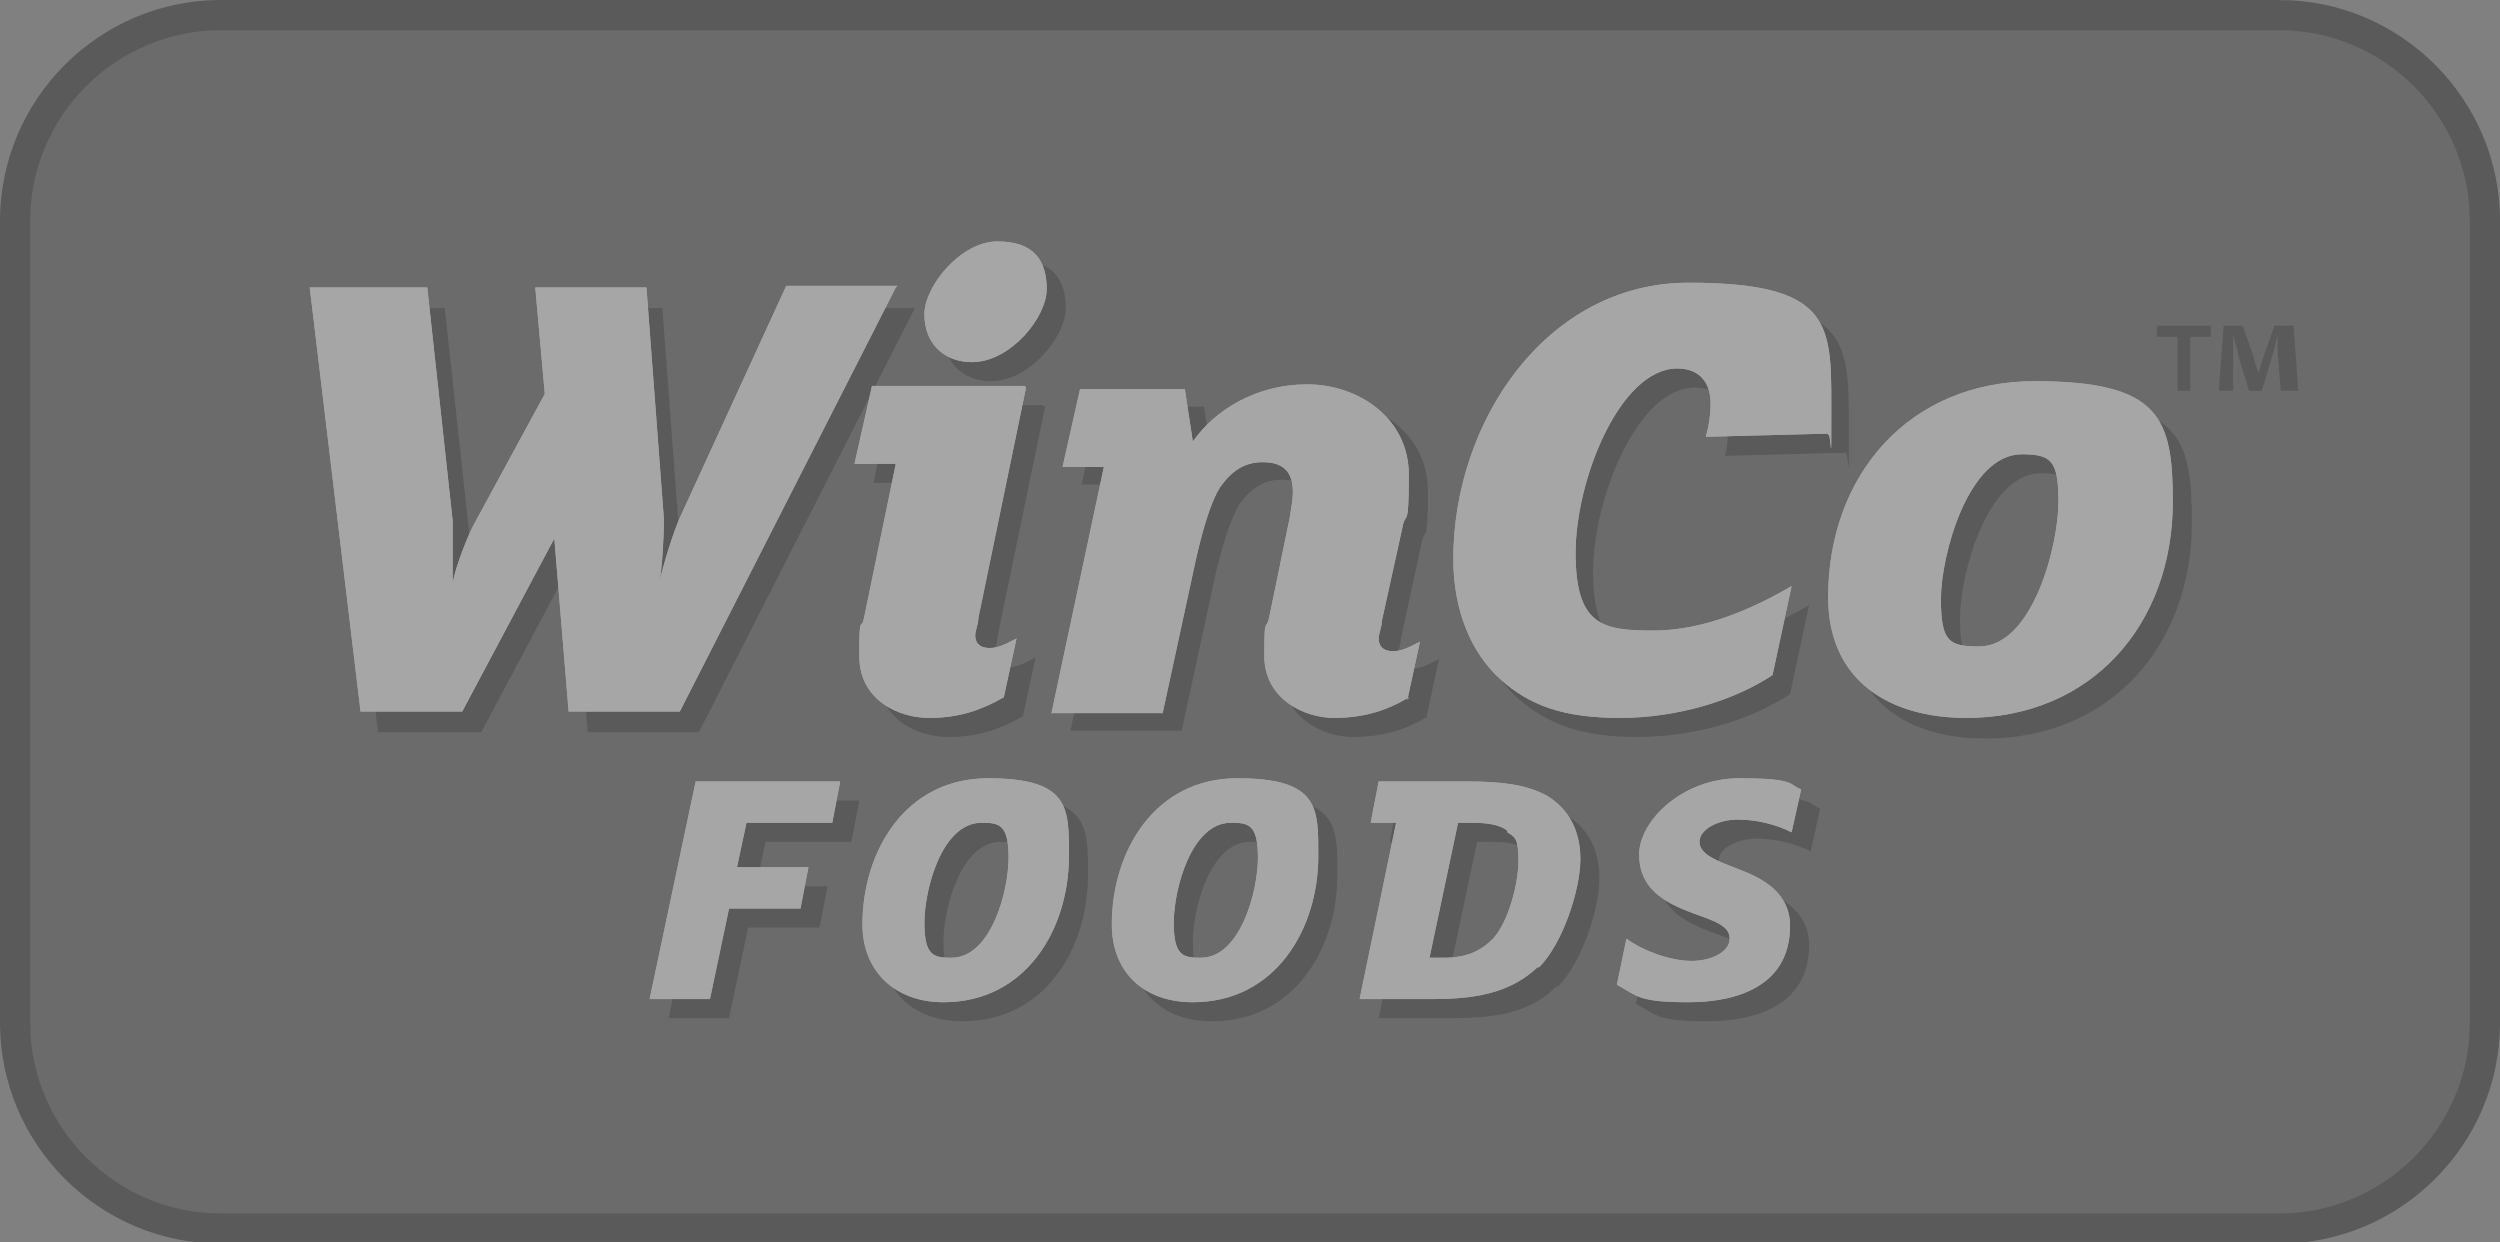 <?xml version="1.0" encoding="UTF-8"?> <svg xmlns="http://www.w3.org/2000/svg" viewBox="0 0 157.4 78.2"><rect x="0" y="0" width="157.4" height="78.2" fill="#808080" stroke="none"/><defs><style>.uuid-f9a30c15-2045-4be3-a644-673f552bd536{fill:#383838;}.uuid-f9a30c15-2045-4be3-a644-673f552bd536,.uuid-6441a988-7124-4a4a-bdfc-6a5db613b8a6,.uuid-daa8ac5f-683a-48ec-9dd8-49ab9183637f{stroke-width:0px;}.uuid-6441a988-7124-4a4a-bdfc-6a5db613b8a6{fill:#000;}.uuid-8998b40b-6aa3-4c99-801e-b34d608afab3{isolation:isolate;}.uuid-89b1d4dc-e997-4fea-92b0-e7b2ad45ee59{opacity:.3;}.uuid-daa8ac5f-683a-48ec-9dd8-49ab9183637f{fill:#fff;}.uuid-6e465657-6dbd-446d-806e-27751a99e11c{fill:none;stroke:#000;stroke-miterlimit:10;stroke-width:3.8px;}.uuid-6e465657-6dbd-446d-806e-27751a99e11c,.uuid-8581bd7c-9b1a-4326-a9cf-af296f808056{mix-blend-mode:multiply;}</style></defs><g class="uuid-8998b40b-6aa3-4c99-801e-b34d608afab3"><g id="uuid-dc922a7f-0169-433c-8ad8-44d456d29779"><g id="uuid-b1ea9bed-3d2a-4dfb-a234-e4a8b9cf9fda"><g class="uuid-89b1d4dc-e997-4fea-92b0-e7b2ad45ee59"><path class="uuid-6e465657-6dbd-446d-806e-27751a99e11c" d="M143.5,1.9H13.9C7.3,1.9,1.9,7.3,1.9,13.9v50.5c0,6.6,5.4,12,12,12h129.6c6.6,0,12-5.4,12-12V13.9c0-6.6-5.4-12-12-12Z"></path><path class="uuid-f9a30c15-2045-4be3-a644-673f552bd536" d="M143.5,1.9H13.9C7.3,1.9,1.9,7.3,1.9,13.9v50.5c0,6.6,5.4,12,12,12h129.6c6.6,0,12-5.4,12-12V13.9c0-6.6-5.4-12-12-12Z"></path><path class="uuid-6441a988-7124-4a4a-bdfc-6a5db613b8a6" d="M57.6,19.4l-13.6,26.7h-7l-.9-10.9-5.8,10.9h-6.5l-3.2-26.7h7.4l1.6,14.7c0,.7,0,2.9,0,3.9h0c.2-1.1,1-3.1,1.3-3.8l4.4-8.1-.6-6.7h7l1.1,14.7c0,1-.1,3.1-.3,4h0c.3-1.3.9-3.2,1.3-4.1l6.7-14.6h7.1Z"></path><path class="uuid-6441a988-7124-4a4a-bdfc-6a5db613b8a6" d="M65.8,25.6l-3,14.5c0,.4-.2.8-.2,1.1,0,.5.3.8.9.8s1.1-.3,1.7-.6l-.8,3.7c-1.4.8-2.8,1.3-4.7,1.3s-4.4-1.1-4.4-3.9.1-1.5.3-2.4l2-9.7h-2.6l1-4.9h9.6ZM62.4,24c-1.8,0-3-1.2-3-3s2.3-4.6,4.6-4.6,3.1,1.2,3.1,3-2.3,4.6-4.7,4.6Z"></path><path class="uuid-6441a988-7124-4a4a-bdfc-6a5db613b8a6" d="M89.9,45.1c-1.3.8-2.8,1.3-4.7,1.3s-4.4-1.2-4.4-3.9.1-1.5.3-2.4l1.3-6.3c.1-.6.2-1.2.2-1.7,0-1.3-.7-1.9-1.9-1.9s-2,.6-2.7,1.6c-.5.9-1,2.3-1.5,4.5l-2.1,9.7h-7l3.3-15.5h-2.6l1.1-4.9h6.6l.5,3.2c1.4-2,4-3.6,7.2-3.6s6.4,2.1,6.4,5.7-.2,2.2-.4,3.3l-1.3,6c0,.4-.2.8-.2,1.1,0,.5.3.8.9.8s1.1-.3,1.7-.6l-.8,3.7Z"></path><path class="uuid-6441a988-7124-4a4a-bdfc-6a5db613b8a6" d="M116.3,28.5l-7.7.2c.2-.7.2-1.4.2-2.1,0-1.2-.6-2.2-2.1-2.2-3.6,0-6.4,7-6.4,11.6s1.7,4.9,4.9,4.9,6.3-1.4,8.7-2.8l-1.2,5.6c-2.4,1.6-6,2.7-9.6,2.7s-5.6-.8-7.5-2.4c-1.9-1.7-3-4.4-3-7.6,0-8.7,5.9-17.4,14.8-17.4s9,2.5,9,7.6,0,1.7-.2,2Z"></path><path class="uuid-6441a988-7124-4a4a-bdfc-6a5db613b8a6" d="M125,46.5c-4.8,0-8.6-2.3-8.6-7.6,0-7.7,5.1-13.6,13-13.6s8.6,2.3,8.6,7.6c0,7.7-5.1,13.6-13,13.6ZM128.5,29.8c-3.4,0-5.1,6.4-5.1,9.1s.5,3,2.4,3c3.4,0,5-6.4,5-9.1s-.5-3-2.4-3Z"></path><path class="uuid-6441a988-7124-4a4a-bdfc-6a5db613b8a6" d="M54.1,50.4l-.5,2.6h-5.4l-.6,2.8h4.5l-.5,2.6h-4.5l-1.2,5.7h-3.8l2.9-13.7h9.2Z"></path><path class="uuid-6441a988-7124-4a4a-bdfc-6a5db613b8a6" d="M60.6,64.3c-3.1,0-5.1-1.9-5.1-4.9,0-4.6,2.7-9.2,7.9-9.2s5.1,1.9,5.1,4.9c0,4.6-2.7,9.2-7.9,9.2ZM63,53c-2.5,0-3.6,4.2-3.6,6.3s.6,2.2,1.7,2.2c2.5,0,3.6-4.2,3.6-6.3s-.6-2.2-1.7-2.2Z"></path><path class="uuid-6441a988-7124-4a4a-bdfc-6a5db613b8a6" d="M76.3,64.3c-3.1,0-5.1-1.9-5.1-4.9,0-4.6,2.7-9.2,7.9-9.2s5.1,1.9,5.1,4.9c0,4.6-2.7,9.2-7.9,9.2ZM78.7,53c-2.5,0-3.6,4.2-3.6,6.3s.6,2.2,1.7,2.2c2.5,0,3.6-4.2,3.6-6.3s-.6-2.2-1.7-2.2Z"></path><path class="uuid-6441a988-7124-4a4a-bdfc-6a5db613b8a6" d="M98,62.1c-1.5,1.5-3.4,2-6.5,2h-4.7l2.3-11.1h-1.6l.5-2.6h5.5c2.3,0,3.8.2,5.1.9,1.3.8,2.1,2.1,2.1,4s-1.1,5.3-2.6,6.8ZM96.1,53.5c-.5-.4-1.3-.5-2.3-.5h-.8l-1.8,8.5h.9c1.4,0,2.3-.4,3.1-1.2,1-1.1,1.6-3.5,1.6-4.9s-.2-1.5-.7-1.8Z"></path><path class="uuid-6441a988-7124-4a4a-bdfc-6a5db613b8a6" d="M114,53.6c-1-.5-2.2-.8-3.4-.8s-2.4.6-2.4,1.4,1.1,1.2,2.4,1.7c1.6.6,3.3,1.5,3.3,3.6,0,3.7-3.2,4.8-6.4,4.8s-3.2-.4-4.5-1.1l.6-2.9c1.1.8,2.8,1.4,4.1,1.4s2.4-.6,2.4-1.4-.9-1.1-2.3-1.6c-1.9-.7-3.4-1.6-3.4-3.7s2.7-4.8,6.3-4.8,3.1.4,3.9.7l-.6,2.7Z"></path><path class="uuid-daa8ac5f-683a-48ec-9dd8-49ab9183637f" d="M56.4,18.1l-13.6,26.7h-7l-.9-10.9-5.8,10.9h-6.4l-3.2-26.7h7.4l1.6,14.7c0,.7,0,2.9,0,3.9h0c.2-1.1,1-3.1,1.4-3.8l4.4-8.1-.6-6.7h7l1.1,14.6c0,1-.1,3.1-.3,4h0c.3-1.3.9-3.2,1.3-4.1l6.7-14.6h7Z"></path><path class="uuid-daa8ac5f-683a-48ec-9dd8-49ab9183637f" d="M64.6,24.4l-3,14.5c0,.4-.2.8-.2,1.1,0,.5.3.8.9.8s1.1-.3,1.7-.6l-.8,3.7c-1.4.8-2.8,1.3-4.7,1.3s-4.4-1.1-4.4-3.9.1-1.5.3-2.4l2-9.7h-2.6l1.1-4.9h9.6ZM61.2,22.8c-1.8,0-3-1.2-3-3s2.3-4.6,4.6-4.6,3.1,1.2,3.1,3-2.3,4.6-4.7,4.6Z"></path><path class="uuid-daa8ac5f-683a-48ec-9dd8-49ab9183637f" d="M88.7,43.9c-1.3.8-2.8,1.3-4.7,1.3s-4.4-1.2-4.4-3.9.1-1.5.3-2.4l1.3-6.3c.1-.6.2-1.2.2-1.6,0-1.4-.7-1.9-1.9-1.9s-2,.6-2.7,1.6c-.5.8-1,2.3-1.5,4.5l-2.1,9.7h-7l3.3-15.5h-2.6l1.1-4.9h6.6l.5,3.3c1.4-2,4-3.6,7.2-3.6s6.4,2.1,6.4,5.7-.2,2.2-.4,3.3l-1.3,5.9c0,.4-.2.8-.2,1.1,0,.5.3.8.9.8s1.1-.3,1.7-.6l-.8,3.7Z"></path><path class="uuid-daa8ac5f-683a-48ec-9dd8-49ab9183637f" d="M115.1,27.3l-7.7.2c.2-.7.3-1.4.3-2.1,0-1.2-.6-2.2-2.1-2.2-3.6,0-6.4,7-6.4,11.6s1.7,4.9,4.9,4.9,6.3-1.4,8.7-2.8l-1.2,5.6c-2.4,1.6-6,2.7-9.6,2.7s-5.7-.8-7.5-2.4c-1.9-1.7-3-4.4-3-7.6,0-8.7,5.9-17.4,14.8-17.4s9,2.5,9,7.6,0,1.7-.2,2Z"></path><path class="uuid-daa8ac5f-683a-48ec-9dd8-49ab9183637f" d="M123.8,45.2c-4.8,0-8.7-2.3-8.7-7.6,0-7.7,5.1-13.6,13-13.6s8.7,2.3,8.7,7.6c0,7.7-5.1,13.6-13,13.6ZM127.3,28.6c-3.4,0-5.1,6.4-5.1,9.1s.5,3,2.4,3c3.4,0,5-6.4,5-9.1s-.5-3-2.4-3Z"></path><path class="uuid-daa8ac5f-683a-48ec-9dd8-49ab9183637f" d="M52.9,49.2l-.5,2.6h-5.4l-.6,2.8h4.5l-.5,2.6h-4.5l-1.2,5.7h-3.8l2.9-13.7h9.2Z"></path><path class="uuid-daa8ac5f-683a-48ec-9dd8-49ab9183637f" d="M59.4,63.1c-3,0-5.1-1.9-5.1-4.9,0-4.6,2.7-9.2,7.9-9.2s5.1,1.9,5.1,4.9c0,4.6-2.7,9.2-7.9,9.2ZM61.8,51.8c-2.5,0-3.6,4.2-3.6,6.3s.6,2.2,1.7,2.2c2.5,0,3.6-4.2,3.6-6.3s-.6-2.2-1.7-2.2Z"></path><path class="uuid-daa8ac5f-683a-48ec-9dd8-49ab9183637f" d="M75.1,63.1c-3.1,0-5.1-1.9-5.1-4.9,0-4.6,2.7-9.2,7.9-9.2s5.1,1.9,5.1,4.9c0,4.6-2.7,9.2-7.9,9.2ZM77.5,51.8c-2.5,0-3.6,4.2-3.6,6.3s.6,2.2,1.7,2.2c2.5,0,3.6-4.2,3.6-6.3s-.6-2.2-1.7-2.2Z"></path><path class="uuid-daa8ac5f-683a-48ec-9dd8-49ab9183637f" d="M96.8,60.9c-1.5,1.4-3.4,2-6.5,2h-4.7l2.3-11.1h-1.6l.5-2.6h5.5c2.3,0,3.8.2,5.1.9,1.3.8,2.1,2.1,2.1,4s-1.1,5.3-2.6,6.8ZM94.9,52.3c-.5-.4-1.3-.5-2.3-.5h-.8l-1.8,8.5h.9c1.4,0,2.3-.4,3.1-1.2,1-1.1,1.6-3.5,1.6-4.9s-.2-1.5-.7-1.8Z"></path><path class="uuid-daa8ac5f-683a-48ec-9dd8-49ab9183637f" d="M112.8,52.4c-1-.5-2.2-.8-3.4-.8s-2.4.6-2.4,1.4,1.1,1.2,2.4,1.7c1.6.6,3.3,1.5,3.3,3.6,0,3.7-3.2,4.8-6.4,4.8s-3.2-.4-4.5-1.1l.6-2.9c1.1.8,2.8,1.4,4.1,1.4s2.4-.6,2.4-1.4-.9-1.1-2.3-1.6c-1.9-.7-3.4-1.6-3.4-3.7s2.7-4.8,6.3-4.8,3.1.4,3.9.7l-.6,2.7Z"></path><path class="uuid-daa8ac5f-683a-48ec-9dd8-49ab9183637f" d="M56.4,18.1l-13.6,26.7h-7l-.9-10.9-5.8,10.9h-6.4l-3.2-26.7h7.4l1.6,14.7c0,.7,0,2.9,0,3.9h0c.2-1.1,1-3.1,1.4-3.8l4.4-8.1-.6-6.7h7l1.1,14.6c0,1-.1,3.1-.3,4h0c.3-1.3.9-3.2,1.3-4.1l6.7-14.6h7Z"></path><path class="uuid-daa8ac5f-683a-48ec-9dd8-49ab9183637f" d="M64.6,24.4l-3,14.5c0,.4-.2.8-.2,1.1,0,.5.3.8.9.8s1.1-.3,1.7-.6l-.8,3.7c-1.4.8-2.8,1.3-4.7,1.3s-4.4-1.1-4.4-3.9.1-1.5.3-2.4l2-9.7h-2.6l1.1-4.9h9.6ZM61.2,22.8c-1.8,0-3-1.2-3-3s2.3-4.6,4.6-4.6,3.1,1.2,3.1,3-2.3,4.6-4.7,4.6Z"></path><path class="uuid-daa8ac5f-683a-48ec-9dd8-49ab9183637f" d="M88.7,43.9c-1.3.8-2.8,1.3-4.7,1.3s-4.4-1.2-4.4-3.9.1-1.5.3-2.4l1.3-6.3c.1-.6.2-1.2.2-1.6,0-1.4-.7-1.9-1.9-1.9s-2,.6-2.7,1.6c-.5.8-1,2.3-1.5,4.5l-2.1,9.7h-7l3.3-15.5h-2.6l1.1-4.9h6.6l.5,3.3c1.4-2,4-3.6,7.2-3.6s6.4,2.1,6.4,5.7-.2,2.2-.4,3.3l-1.3,5.9c0,.4-.2.8-.2,1.1,0,.5.3.8.9.8s1.1-.3,1.7-.6l-.8,3.7Z"></path><path class="uuid-daa8ac5f-683a-48ec-9dd8-49ab9183637f" d="M115.1,27.3l-7.7.2c.2-.7.3-1.4.3-2.1,0-1.2-.6-2.2-2.1-2.2-3.6,0-6.4,7-6.4,11.6s1.7,4.9,4.9,4.9,6.3-1.4,8.7-2.8l-1.2,5.6c-2.4,1.6-6,2.7-9.6,2.7s-5.7-.8-7.5-2.4c-1.9-1.7-3-4.4-3-7.6,0-8.7,5.9-17.4,14.8-17.4s9,2.5,9,7.6,0,1.7-.2,2Z"></path><path class="uuid-daa8ac5f-683a-48ec-9dd8-49ab9183637f" d="M123.8,45.2c-4.8,0-8.7-2.3-8.7-7.6,0-7.7,5.1-13.6,13-13.6s8.7,2.3,8.7,7.6c0,7.7-5.1,13.6-13,13.6ZM127.3,28.6c-3.4,0-5.1,6.4-5.1,9.1s.5,3,2.4,3c3.4,0,5-6.4,5-9.1s-.5-3-2.4-3Z"></path><path class="uuid-daa8ac5f-683a-48ec-9dd8-49ab9183637f" d="M52.9,49.2l-.5,2.6h-5.4l-.6,2.8h4.5l-.5,2.6h-4.5l-1.2,5.7h-3.8l2.9-13.7h9.2Z"></path><path class="uuid-daa8ac5f-683a-48ec-9dd8-49ab9183637f" d="M59.4,63.1c-3,0-5.1-1.9-5.1-4.9,0-4.6,2.7-9.2,7.9-9.2s5.1,1.9,5.1,4.9c0,4.6-2.7,9.2-7.9,9.2ZM61.8,51.8c-2.5,0-3.6,4.2-3.6,6.3s.6,2.2,1.7,2.2c2.5,0,3.6-4.2,3.6-6.3s-.6-2.2-1.7-2.2Z"></path><path class="uuid-daa8ac5f-683a-48ec-9dd8-49ab9183637f" d="M75.1,63.1c-3.1,0-5.1-1.9-5.1-4.9,0-4.6,2.7-9.2,7.9-9.2s5.1,1.9,5.1,4.9c0,4.6-2.7,9.2-7.9,9.2ZM77.5,51.8c-2.5,0-3.6,4.2-3.6,6.3s.6,2.2,1.7,2.2c2.5,0,3.6-4.2,3.6-6.3s-.6-2.2-1.7-2.2Z"></path><path class="uuid-daa8ac5f-683a-48ec-9dd8-49ab9183637f" d="M96.8,60.9c-1.5,1.4-3.4,2-6.5,2h-4.7l2.3-11.1h-1.6l.5-2.6h5.5c2.3,0,3.8.2,5.1.9,1.3.8,2.1,2.1,2.1,4s-1.1,5.3-2.6,6.8ZM94.9,52.3c-.5-.4-1.3-.5-2.3-.5h-.8l-1.8,8.5h.9c1.4,0,2.3-.4,3.1-1.2,1-1.1,1.6-3.5,1.6-4.9s-.2-1.5-.7-1.8Z"></path><path class="uuid-daa8ac5f-683a-48ec-9dd8-49ab9183637f" d="M112.8,52.4c-1-.5-2.2-.8-3.4-.8s-2.4.6-2.4,1.4,1.1,1.2,2.4,1.7c1.6.6,3.3,1.5,3.3,3.6,0,3.7-3.2,4.8-6.4,4.8s-3.2-.4-4.5-1.1l.6-2.9c1.1.8,2.8,1.4,4.1,1.4s2.4-.6,2.4-1.4-.9-1.1-2.3-1.6c-1.9-.7-3.4-1.6-3.4-3.7s2.7-4.8,6.3-4.8,3.1.4,3.9.7l-.6,2.7Z"></path><g class="uuid-8581bd7c-9b1a-4326-a9cf-af296f808056"><path class="uuid-6441a988-7124-4a4a-bdfc-6a5db613b8a6" d="M139.2,20.5v.7h-1.3v3.4h-.8v-3.4h-1.3v-.7h3.4ZM143.6,24.6l-.2-2.4c0-.3,0-.7,0-1.1h0c-.1.4-.2.8-.3,1.2l-.7,2.3h-.8l-.7-2.3c0-.3-.2-.8-.3-1.2h0c0,.4,0,.8,0,1.1v2.4h-.9l.3-4.1h1.2l.7,2c0,.3.2.6.3,1h0c.1-.4.2-.7.3-1l.7-2h1.2l.3,4.1h-.8Z"></path></g></g></g></g></g></svg> 